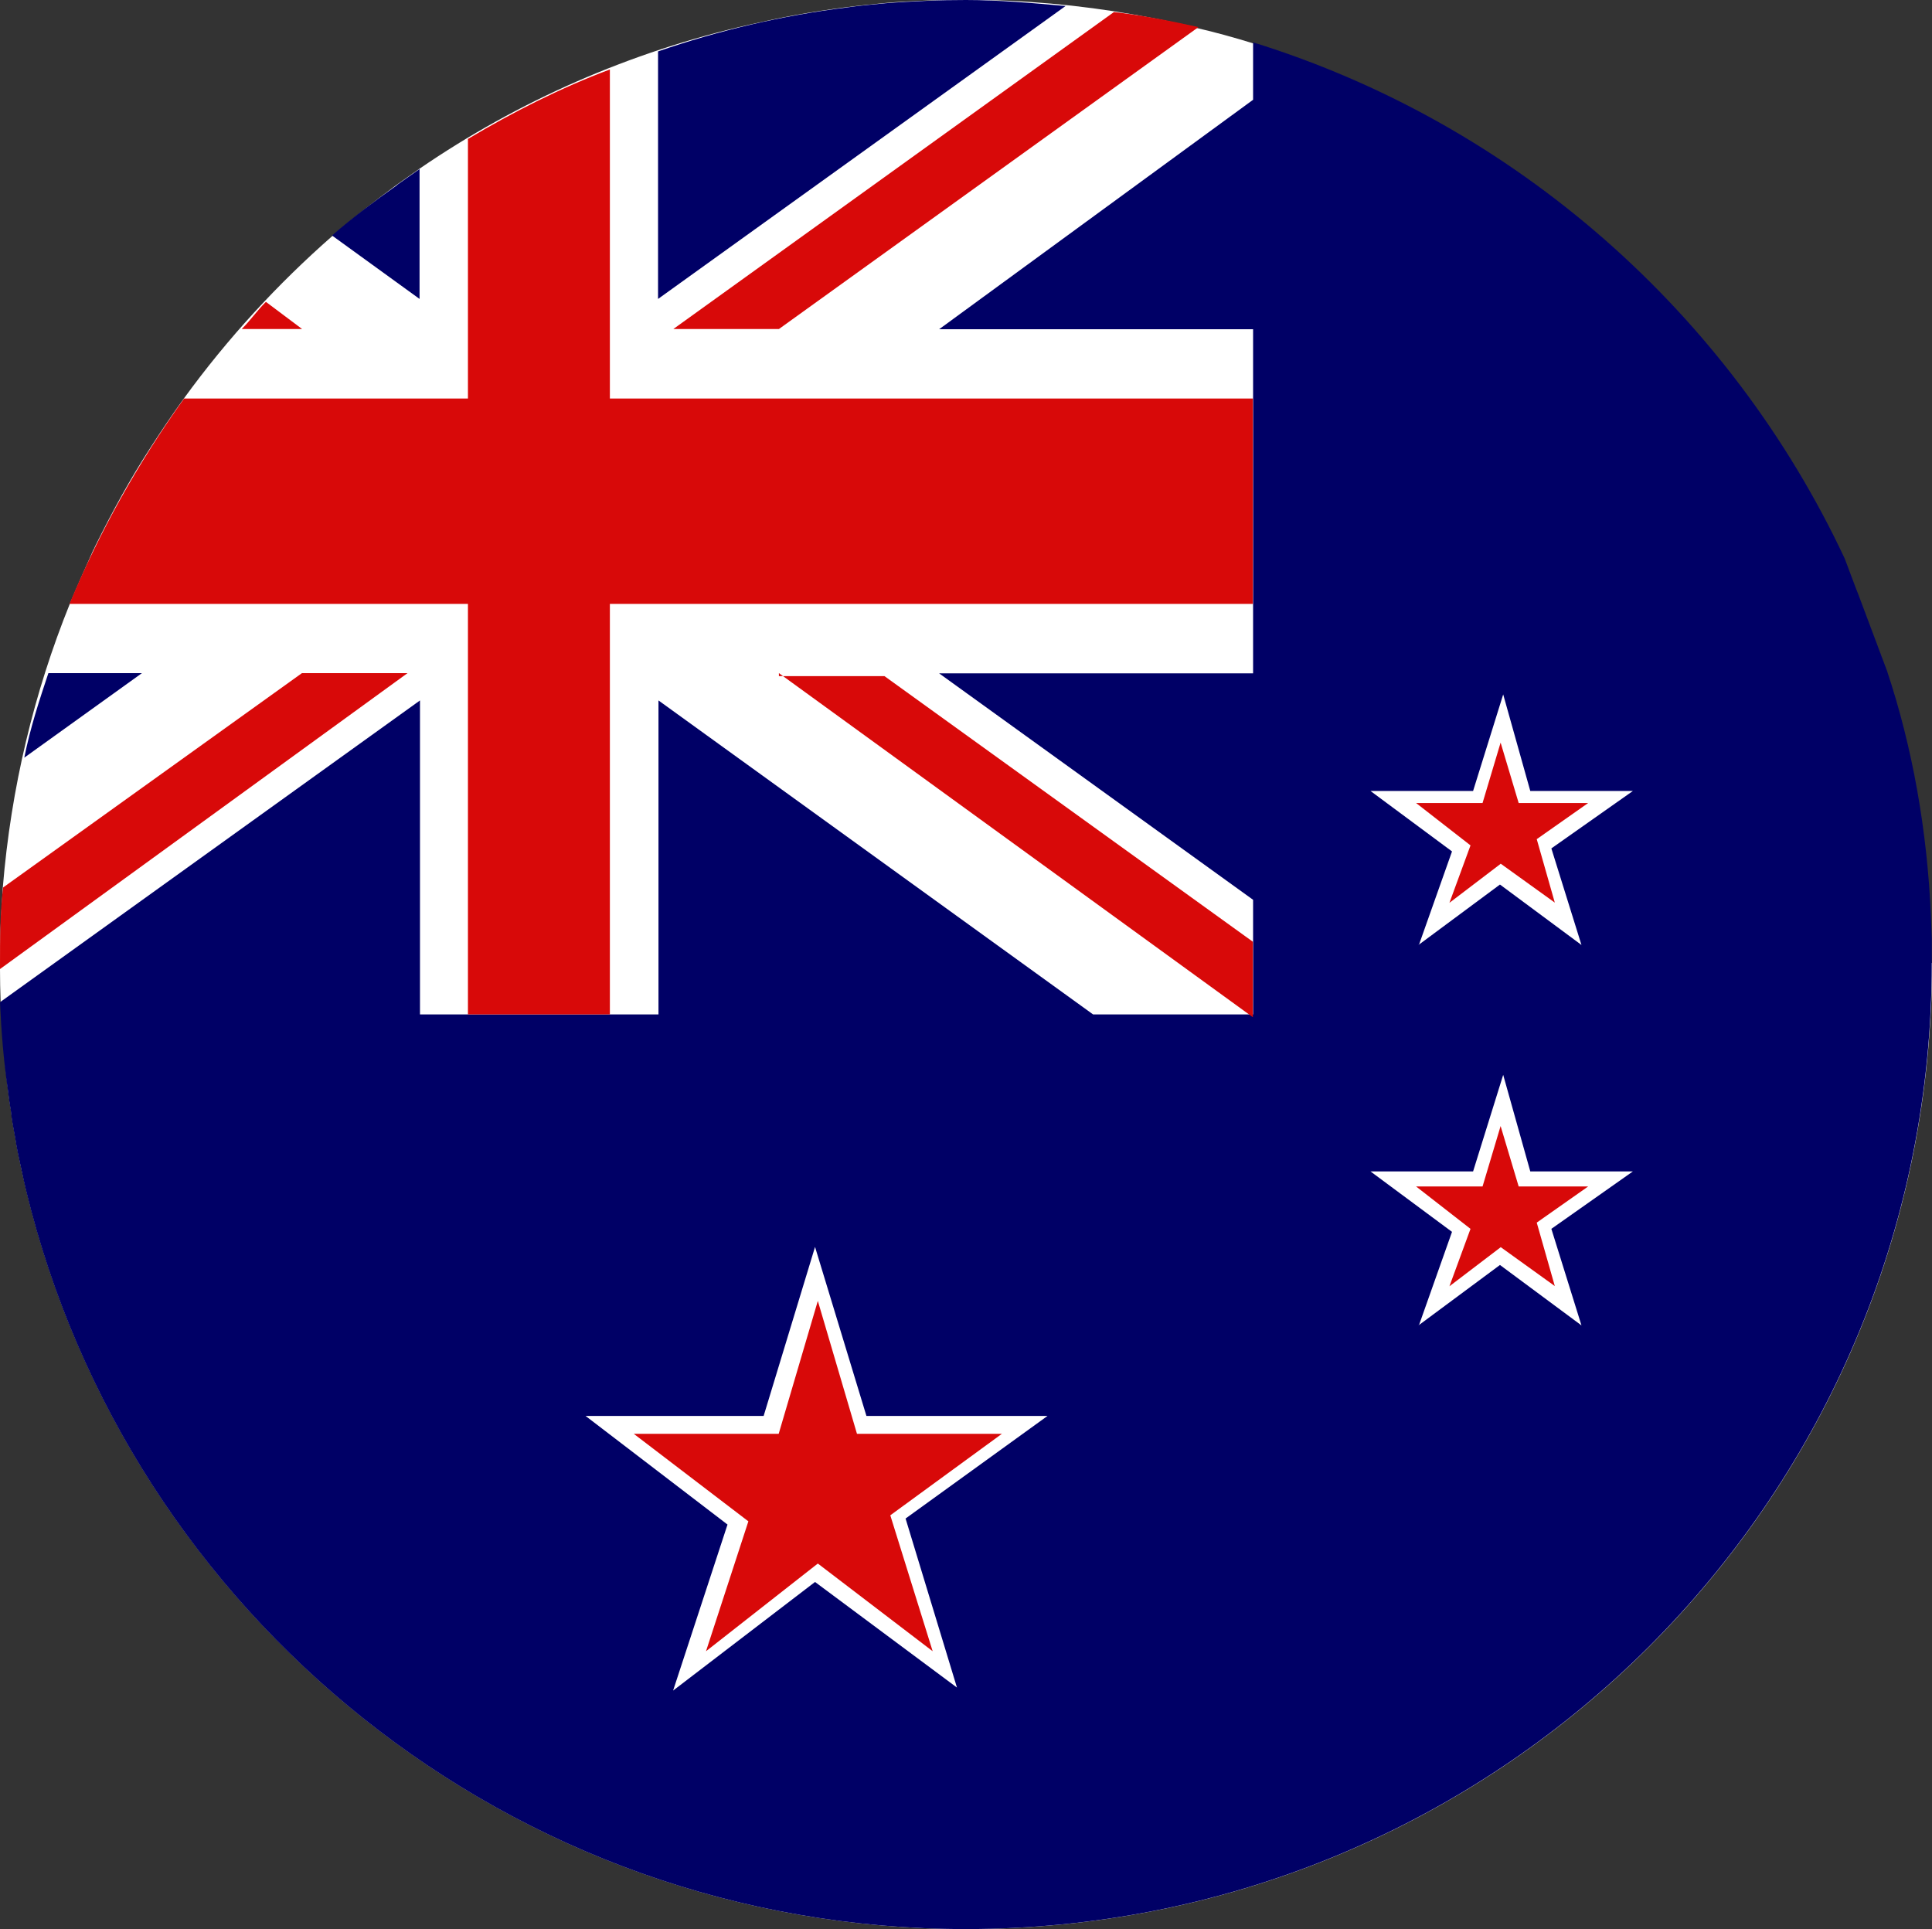 <svg xmlns="http://www.w3.org/2000/svg" id="Capa_2" data-name="Capa 2" viewBox="0 0 89.84 89.7"><rect x="0" y="0" width="89.84" height="89.7" fill="#333333" stroke="none"/><defs><style>      .cls-1 {        fill: #006;      }      .cls-1, .cls-2, .cls-3 {        stroke-width: 0px;      }      .cls-2 {        fill: #fff;      }      .cls-3 {        fill: #d80909;      }    </style></defs><g id="Capa_1-2" data-name="Capa 1"><g><g id="_17" data-name="17"><path class="cls-2" d="m89.84,44.78c0,.77-.01,1.54-.06,2.32-1.21,23.77-20.79,42.6-44.86,42.6-21.13,0-38.93-14.61-43.7-34.35-.14-.59-.27-1.18-.39-1.78-.04-.21-.08-.42-.11-.63-.08-.44-.17-.87-.21-1.32-.06-.32-.1-.65-.14-.97-.17-1.35-.28-2.7-.34-4.07C.01,46.07,0,45.57,0,45.06v-.14C0,44.53,0,44.13.01,43.76c.01-.77.06-1.53.11-2.29,0-.06,0-.13.01-.2.38-4.63,1.45-9.07,3.12-13.2.35-.84.72-1.67,1.09-2.5.03-.04.06-.1.07-.14.79-1.6,1.64-3.16,2.61-4.65.49-.76,1-1.52,1.53-2.25h0c2.02-2.78,4.34-5.31,6.92-7.57.95-.83,1.95-1.61,2.98-2.37.35-.25.7-.49,1.05-.74,4.58-3.14,9.78-5.44,15.38-6.71,0,0,0,0,0,0,.7-.16,1.4-.31,2.11-.44.77-.14,1.55-.26,2.33-.36.62-.08,1.22-.14,1.84-.2.62-.06,1.24-.08,1.85-.11.62-.03,1.25-.04,1.88-.04,2.68,0,5.29.24,7.85.69.11.01.21.04.32.06.87.15,1.73.34,2.58.56.87.2,1.73.44,2.58.7,12.66,3.93,22.94,13.34,28.06,25.42l.08.2,1.04,2.77.04.11c1.29,3.83,2.09,7.89,2.3,12.1l.04,1.05v1.12Z"></path><path class="cls-1" d="m89.83,43.66l-.04-1.05c-.17-4-.86-7.88-2.05-11.44l-.25-.66-.04-.11-1.04-2.77-.08-.2-.55-1.46c-5.33-11.37-15.3-20.21-27.51-24v2.67l-14.6,10.67h14.6v16h-14.6l14.6,10.53v5.33h-7.44l-20.21-14.6v14.6h-11.09v-14.6L.03,46.58l-.03.03c.06,1.36.17,2.72.36,4.04.04.32.08.65.14.97.04.45.13.88.21,1.32.03.21.07.42.11.63.13.6.25,1.19.39,1.78,4.77,19.74,22.57,34.35,43.7,34.35,24.07,0,43.66-18.84,44.86-42.6.04-.77.06-1.54.06-2.32v-1.12ZM18.46,8.61c-1.04.74-2.06,1.5-3.02,2.34l.04.03,4.03,2.92v-6.04c-.35.25-.7.49-1.05.74ZM44.92,0c-.63,0-1.26.01-1.88.04-.62.03-1.24.06-1.85.11-.62.06-1.22.11-1.84.2-3.02.38-5.94,1.07-8.75,2.04v11.51L49.55.28c-1.54-.14-3.09-.28-4.63-.28ZM2.25,31.3c-.42,1.26-.84,2.53-1.12,3.93l5.47-3.93H2.25Z"></path><path class="cls-3" d="m36.22,15.3h-4.91L51.8.56c1.26.14,2.67.42,3.93.7l-19.51,14.04Zm-7.86,3.23V3.23c-2.25.84-4.49,1.97-6.6,3.23v12.07h-13.2c-2.11,2.95-3.93,6.18-5.33,9.55h18.53v19.09h6.6v-19.09h29.9v-9.55h-29.9Zm-16-4.49c-.42.42-.7.84-1.12,1.26h2.81l-1.68-1.26ZM.14,41.27c-.14,1.26-.14,2.39-.14,3.65v.14l18.95-13.76h-4.91L.14,41.27Zm36.08-9.97l22.04,16v-3.51l-17.13-12.35h-4.91v-.14Z"></path></g><g><polygon class="cls-3" points="38.04 59.24 40.01 66.26 47.73 66.26 41.83 70.47 43.94 77.63 38.04 73.14 32.01 77.63 34.39 70.89 28.36 66.26 35.8 66.26 38.04 59.24"></polygon><path class="cls-2" d="m31.3,78.61l2.53-7.72-6.6-5.05h8.28l2.39-7.86,2.39,7.86h8.42l-6.6,4.77,2.39,7.86-6.6-4.91-6.6,5.05Zm6.74-5.9l5.33,4.07-1.97-6.32,5.19-3.79h-6.74l-1.82-6.18-1.82,6.18h-6.74l5.33,4.07-1.97,6.04,5.19-4.07Z"></path></g><g><polygon class="cls-3" points="69.77 51.1 70.89 54.75 74.82 54.75 71.73 56.99 72.86 60.78 69.77 58.4 66.68 60.78 67.8 57.13 64.71 54.75 68.64 54.75 69.77 51.1"></polygon><path class="cls-2" d="m65.98,61.63l1.54-4.35-3.79-2.81h4.77l1.4-4.49,1.26,4.49h4.77l-3.79,2.67,1.4,4.49-3.79-2.81-3.79,2.81Zm3.79-3.65l2.53,1.82-.84-2.95,2.39-1.68h-3.23l-.84-2.81-.84,2.81h-3.09l2.53,1.97-.98,2.67,2.39-1.82Z"></path></g><g><polygon class="cls-3" points="69.77 33.27 70.89 36.92 74.82 36.92 71.73 39.17 72.86 42.96 69.77 40.57 66.68 42.96 67.8 39.31 64.71 36.92 68.64 36.92 69.77 33.27"></polygon><path class="cls-2" d="m65.98,43.94l1.54-4.35-3.79-2.81h4.77l1.4-4.49,1.26,4.49h4.77l-3.79,2.67,1.4,4.49-3.79-2.81-3.79,2.81Zm3.79-3.79l2.53,1.82-.84-2.95,2.39-1.68h-3.23l-.84-2.81-.84,2.81h-3.09l2.53,1.97-.98,2.67,2.39-1.82Z"></path></g></g></g></svg>